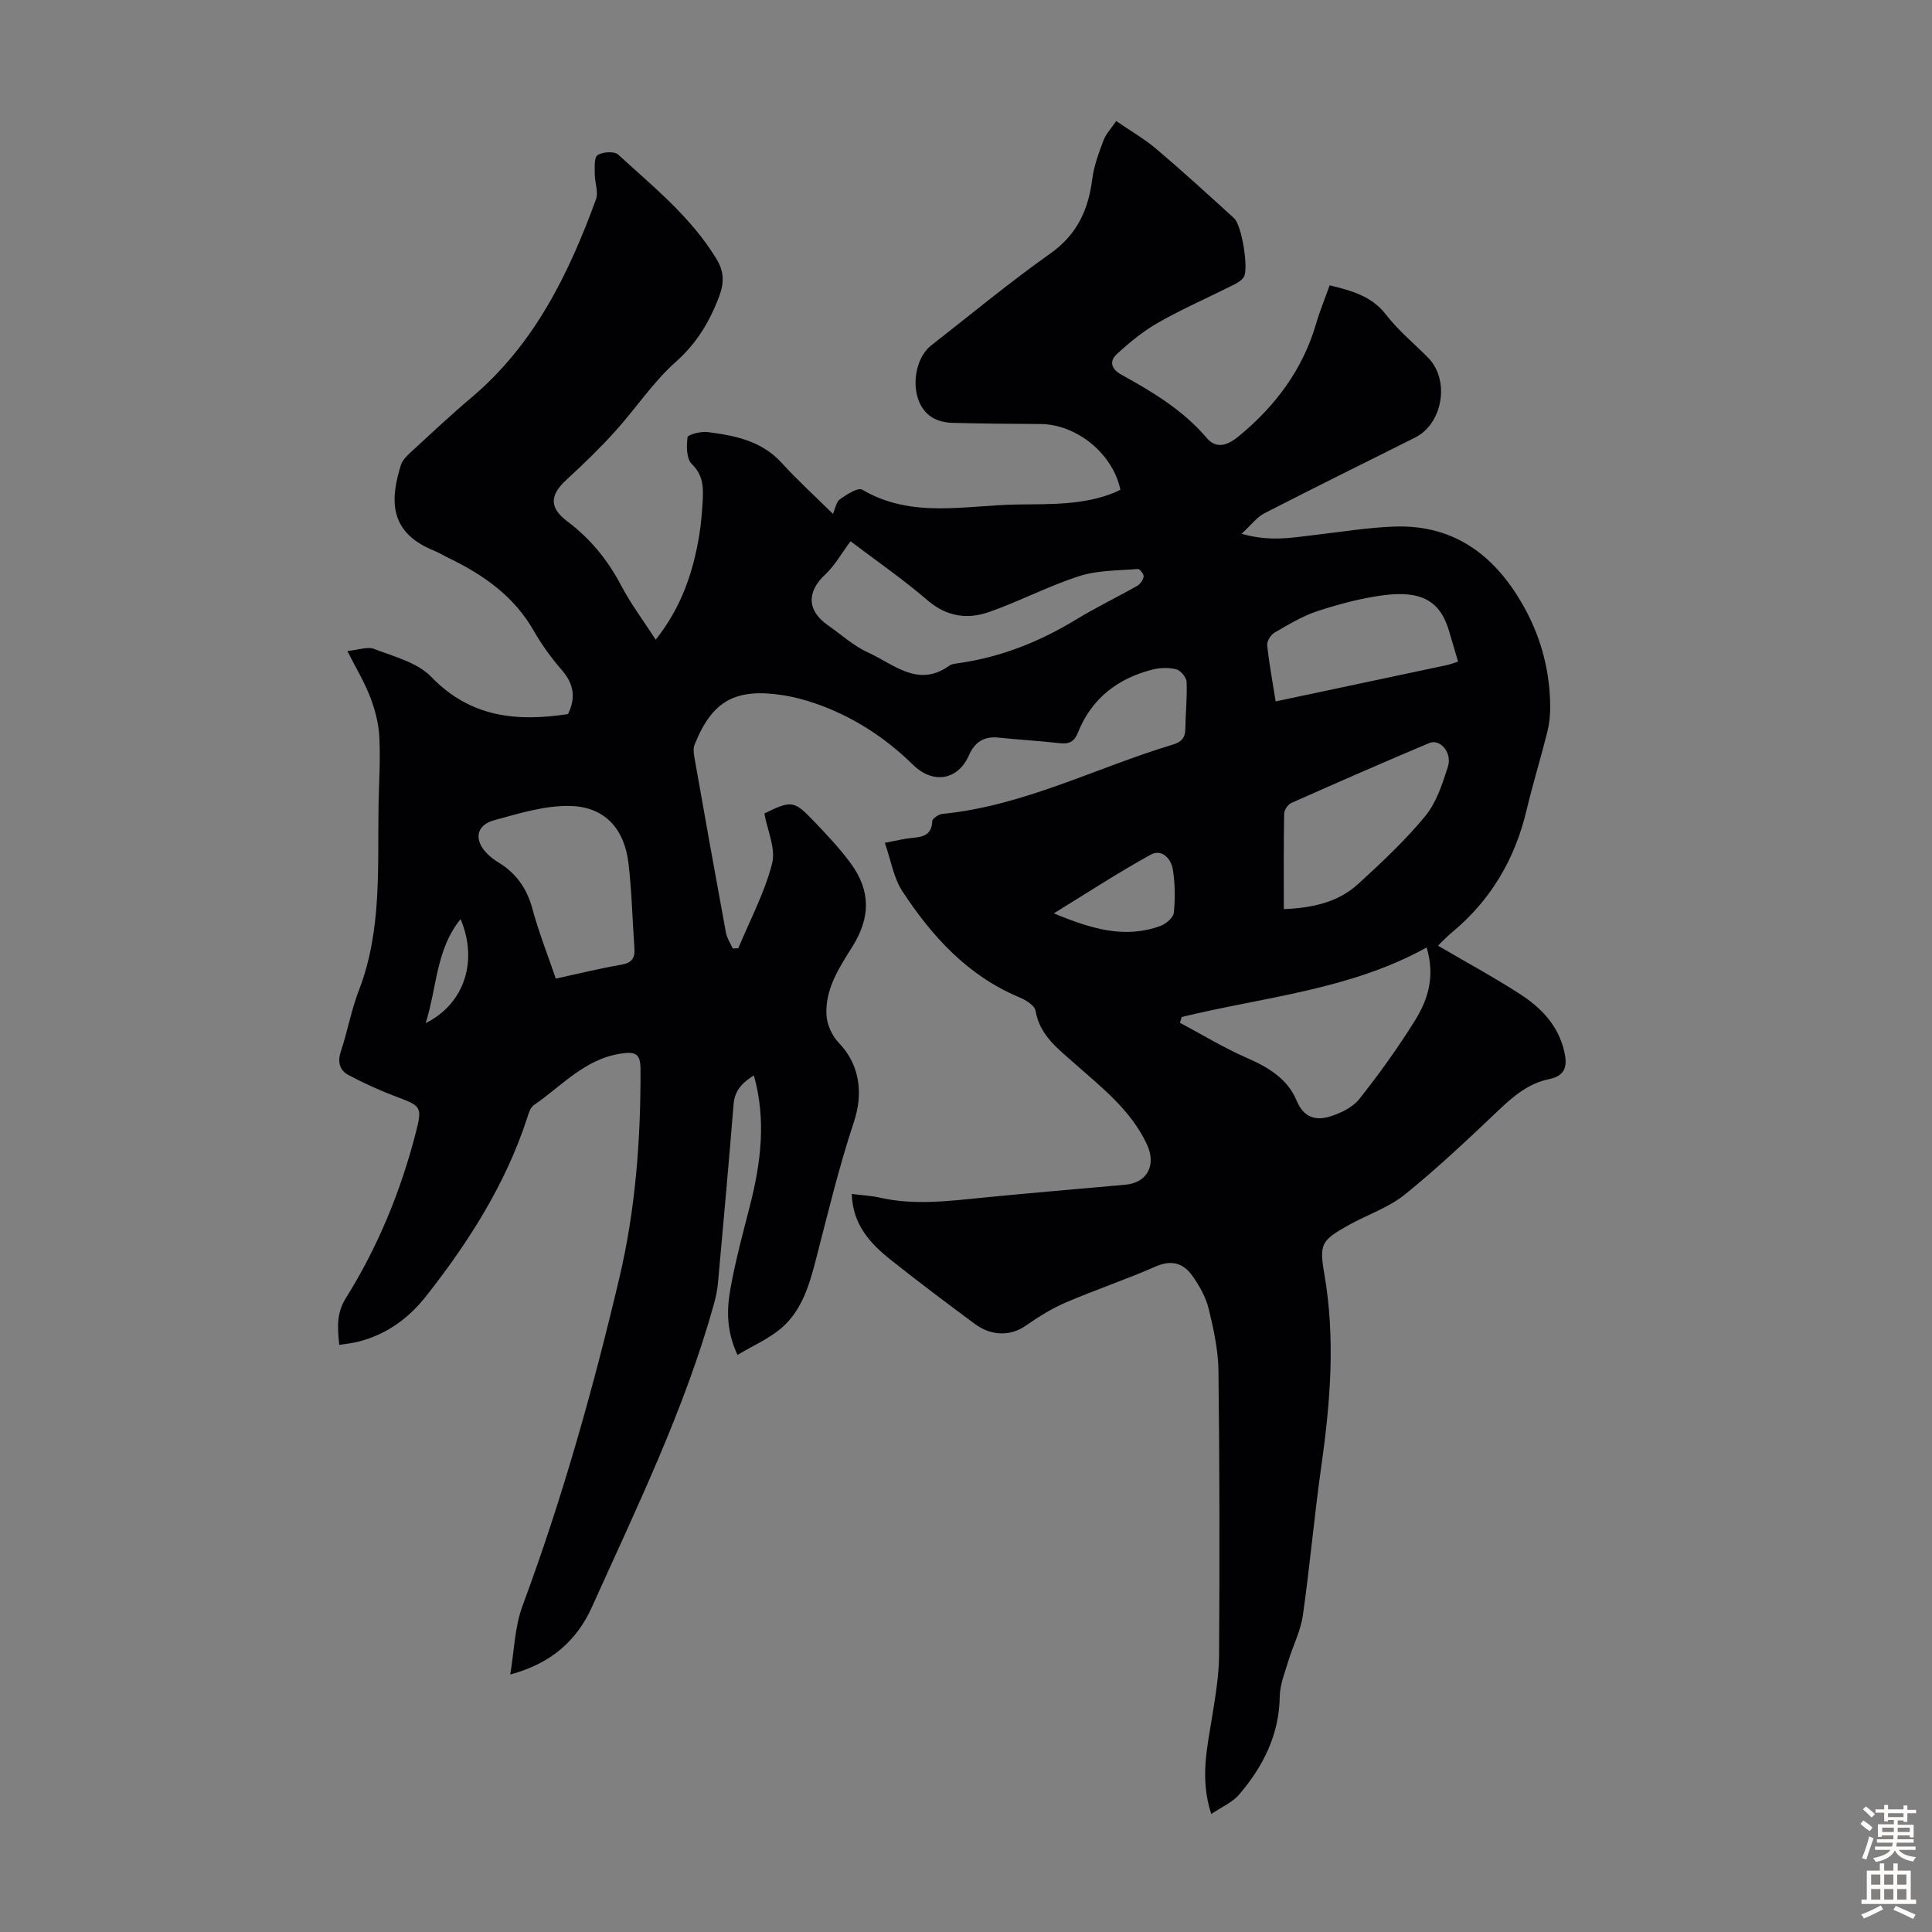 <svg enable-background="new 0 0 400 400" viewBox="0 0 400 400" xmlns="http://www.w3.org/2000/svg"><rect x="0" y="0" width="400" height="400" fill="#808080" stroke="none"/><path d="m105.64 346.69c.81-4.76.9-9.79 2.55-14.24 8.22-22.15 14.6-44.83 20.02-67.78 3.36-14.2 4.46-28.72 4.4-43.31-.01-3.17-.97-3.7-4.15-3.21-7.43 1.14-12.18 6.72-17.92 10.64-.8.54-1.14 1.89-1.48 2.94-4.48 13.57-12.02 25.4-20.77 36.54-3.71 4.72-8.33 8.08-14.21 9.53-1.17.29-2.37.41-3.84.65-.36-3.55-.63-6.5 1.38-9.72 6.68-10.67 11.41-22.27 14.53-34.46 1.32-5.16.92-5.32-4.04-7.19-3.41-1.28-6.76-2.8-9.98-4.52-1.82-.97-2.29-2.71-1.55-4.91 1.38-4.13 2.13-8.49 3.7-12.54 4.79-12.37 3.88-25.29 4.09-38.11.08-4.81.41-9.63.17-14.43-.14-2.79-.9-5.65-1.9-8.27-1.18-3.08-2.92-5.95-4.72-9.51 2.21-.21 4.15-.98 5.58-.42 4.1 1.58 8.92 2.79 11.79 5.77 8.16 8.46 17.8 9.31 28.31 7.7 1.65-3.37 1.21-6.2-1.2-9.01-2.18-2.53-4.21-5.27-5.86-8.18-4.06-7.14-10.33-11.57-17.49-15.04-1.11-.54-2.16-1.19-3.3-1.65-9.54-3.89-8.84-10.92-6.75-17.67.3-.98 1.17-1.86 1.96-2.59 4.2-3.86 8.37-7.78 12.73-11.46 12.93-10.94 20.05-25.51 25.7-40.96.55-1.51-.25-3.48-.25-5.23.01-1.37-.17-3.43.58-3.93 1.04-.69 3.46-.85 4.26-.12 7.33 6.71 15.15 12.99 20.39 21.67 1.48 2.44 1.62 4.76.57 7.57-1.99 5.32-4.66 9.8-9.05 13.71-4.72 4.2-8.29 9.67-12.56 14.39-3.14 3.47-6.52 6.75-9.97 9.91-3.58 3.27-3.68 5.85.12 8.71 4.74 3.56 8.34 7.97 11.11 13.24 1.99 3.8 4.6 7.27 7.17 11.24 5.38-6.78 7.75-14.02 9.02-21.68.38-2.31.56-4.67.7-7.01.16-2.78.14-5.35-2.24-7.67-1.12-1.09-1.14-3.72-.89-5.55.08-.56 2.75-1.25 4.13-1.08 5.66.72 11.19 1.8 15.36 6.39 3.29 3.61 6.92 6.9 10.61 10.55.51-1.15.69-2.5 1.45-3.03 1.39-.97 3.73-2.49 4.61-1.98 10.29 6.06 21.34 3.22 32.12 3.07 6.79-.1 13.68.17 20.17-2.5.4-.17.79-.37 1.17-.55-1.57-7.49-9.06-13.57-16.58-13.61-6.04-.03-12.08-.09-18.12-.24-3.43-.08-6.06-1.58-7.2-4.99-1.3-3.9-.05-8.87 2.68-11.01 8.21-6.4 16.23-13.06 24.72-19.07 5.56-3.94 7.87-9.07 8.68-15.47.35-2.72 1.36-5.38 2.33-7.98.49-1.3 1.55-2.39 2.62-3.97 2.97 2.05 5.89 3.72 8.4 5.86 5.46 4.63 10.74 9.46 16.03 14.29 1.56 1.43 3.03 10.44 1.99 12.13-.43.7-1.29 1.22-2.07 1.61-5.19 2.61-10.53 4.94-15.58 7.8-3.14 1.78-6.02 4.14-8.68 6.6-1.5 1.39-1.21 3.01.98 4.22 6.46 3.57 12.78 7.35 17.67 13.11 2.21 2.6 4.73 1.22 6.75-.46 7.49-6.19 13.11-13.7 15.88-23.16.78-2.66 1.84-5.23 2.82-7.99 4.56 1.13 8.68 2.19 11.69 6.1 2.51 3.25 5.77 5.92 8.68 8.87 4.57 4.63 3.1 13.66-2.71 16.57-10.39 5.21-20.83 10.34-31.17 15.66-1.59.82-2.76 2.44-4.72 4.24 5.97 1.75 10.79.74 15.62.19 5.32-.61 10.64-1.49 15.99-1.68 12.92-.46 21.44 6.54 27.22 17.3 3.3 6.16 5.03 12.91 5.06 19.98.01 1.76-.18 3.57-.6 5.27-1.36 5.42-3.01 10.77-4.3 16.2-2.4 10.12-7.39 18.59-15.42 25.26-.95.78-1.81 1.67-2.69 2.53-.14.14-.2.38-.15.27 5.67 3.32 11.43 6.45 16.92 9.99 4.39 2.83 7.95 6.53 9.17 11.94.65 2.89.29 4.96-3.16 5.66-4.06.83-7.15 3.32-10.14 6.15-6.41 6.08-12.84 12.18-19.7 17.73-3.4 2.75-7.83 4.2-11.72 6.38-5.59 3.14-6.05 3.86-4.97 10.09 2.3 13.3 1.26 26.49-.62 39.73-1.46 10.3-2.36 20.67-3.83 30.97-.46 3.22-2.06 6.27-3.01 9.44-.72 2.4-1.73 4.86-1.77 7.3-.11 7.95-3.43 14.5-8.4 20.32-1.42 1.66-3.67 2.61-5.78 4.04-2.4-7.31-.84-13.77.2-20.27.67-4.19 1.39-8.43 1.42-12.65.12-19.59.11-39.18-.13-58.77-.05-4.31-.99-8.67-2.02-12.89-.59-2.42-1.92-4.77-3.37-6.83-1.84-2.61-4.29-3.4-7.6-1.95-6.13 2.7-12.51 4.83-18.67 7.48-2.91 1.25-5.65 2.98-8.26 4.79-3.1 2.15-7.04 2.22-10.6-.43-5.83-4.34-11.67-8.7-17.35-13.23-4.23-3.37-7.86-7.25-8.05-13.63 2.17.28 4.05.37 5.86.78 7.01 1.58 13.99.72 21 .02 9.9-.99 19.82-1.8 29.74-2.7 4.68-.42 6.5-4.16 4.48-8.42-3.38-7.15-9.43-11.8-15.11-16.83-3.42-3.03-7.07-5.76-7.93-10.8-.19-1.1-2.06-2.22-3.39-2.78-10.67-4.47-18.05-12.6-24.18-21.95-1.82-2.77-2.35-6.38-3.62-10.01 2.29-.43 3.89-.85 5.52-1 2.26-.21 4.18-.52 4.29-3.48.02-.55 1.33-1.43 2.1-1.51 16.85-1.66 31.8-9.56 47.69-14.34 1.79-.54 2.59-1.39 2.61-3.26.04-3.24.4-6.49.26-9.73-.04-.93-1.21-2.36-2.11-2.6-1.54-.4-3.37-.36-4.93.04-7.21 1.83-12.63 5.98-15.44 13.02-.77 1.94-1.83 2.45-3.78 2.23-4.22-.48-8.47-.72-12.7-1.16-3.01-.32-4.93.99-6.09 3.64-2.25 5.17-7.41 6.08-11.58 2-5.84-5.72-12.55-10.06-20.29-12.73-2.1-.72-4.29-1.31-6.48-1.66-10.01-1.57-14.8 1.09-18.46 10.2-.3.76-.2 1.76-.05 2.6 2.14 12.11 4.3 24.22 6.53 36.31.21 1.15.93 2.2 1.41 3.3.38-.01.77-.03 1.15-.04 2.42-5.82 5.44-11.48 7-17.52.81-3.14-.99-6.94-1.6-10.39 5.57-2.72 6.14-2.71 10.14 1.48 2.7 2.82 5.42 5.69 7.73 8.83 4.22 5.73 4.09 11.31.36 17.25-2.73 4.35-5.67 8.79-5.37 14.19.11 1.98 1.17 4.3 2.55 5.73 4.34 4.5 5.11 10.44 3.14 16.36-3.05 9.19-5.33 18.65-7.75 28.04-1.41 5.48-2.91 10.96-7.36 14.74-2.54 2.16-5.75 3.54-9 5.48-2.3-4.93-2.24-9.32-1.49-13.55 1.03-5.82 2.58-11.55 4.05-17.28 2.27-8.89 3.43-17.78.83-27.04-2.33 1.47-3.97 3.06-4.2 5.97-1 12.37-2.12 24.73-3.24 37.09-.13 1.43-.44 2.86-.82 4.25-6.08 21.85-16 42.17-25.26 62.74-3.12 6.92-8.41 11.71-16.92 13.99zm139.02-136.13c-.12.4-.25.79-.37 1.19 4.58 2.44 9.04 5.17 13.78 7.24 4.46 1.95 8.49 4.32 10.38 8.88 1.45 3.49 3.91 4.2 6.86 3.3 2.23-.68 4.73-1.88 6.12-3.63 4.15-5.23 8.07-10.7 11.6-16.38 2.64-4.26 4.12-9.06 2.34-14.99-15.95 8.82-33.7 10.23-50.71 14.39zm-68.56-98.5c-1.91 2.56-3.28 5.05-5.26 6.9-3.84 3.58-3.78 7.46.59 10.51 2.75 1.92 5.31 4.27 8.31 5.63 5.27 2.38 10.32 7.38 16.81 2.72.51-.36 1.27-.43 1.93-.52 8.76-1.25 16.77-4.44 24.31-9.03 4.1-2.5 8.45-4.59 12.63-6.96.64-.37 1.26-1.23 1.36-1.94.07-.48-.82-1.6-1.2-1.57-4.06.34-8.3.25-12.11 1.47-6.35 2.04-12.33 5.2-18.63 7.42-4.51 1.59-8.81 1.02-12.8-2.4-5.07-4.36-10.61-8.18-15.94-12.23zm-61.03 90.55c4.71-1.02 9.14-2.12 13.62-2.89 2.14-.37 2.8-1.37 2.66-3.36-.42-5.9-.54-11.83-1.24-17.69-.85-7.06-4.87-11.59-11.93-11.8-5.28-.16-10.7 1.54-15.9 2.96-3.8 1.03-4.21 4.21-1.29 7.04.64.62 1.36 1.17 2.12 1.63 3.71 2.24 5.97 5.4 7.12 9.65 1.26 4.71 3.07 9.28 4.84 14.46zm150.73-14.39c6.01-.24 11.26-1.43 15.39-5.2 4.86-4.44 9.71-8.98 13.88-14.04 2.32-2.81 3.56-6.66 4.7-10.23.93-2.94-1.6-5.86-3.88-4.9-9.56 4.02-19.06 8.18-28.54 12.4-.7.31-1.47 1.44-1.48 2.21-.12 6.46-.07 12.93-.07 19.76zm36.08-51.23c-.66-2.23-1.26-4.24-1.84-6.25-1.8-6.22-5.62-8.55-13.64-7.5-4.62.61-9.2 1.84-13.64 3.29-3.12 1.02-6.03 2.8-8.9 4.46-.77.45-1.59 1.77-1.5 2.59.4 3.83 1.12 7.63 1.75 11.64 12.05-2.55 23.7-5.02 35.36-7.5.66-.13 1.29-.38 2.41-.73zm-83.7 52.11c7.8 3.23 14.7 5.3 22.06 2.61 1.15-.42 2.69-1.71 2.79-2.73.3-2.96.26-6.04-.21-8.98-.36-2.25-2.3-4.31-4.58-3.05-6.62 3.65-12.97 7.8-20.06 12.15zm-122.82 1.19c-5.1 6.27-4.86 14.03-7.23 21.54 8.07-4.03 10.88-12.91 7.23-21.54z" fill="#010104"/><g fill="#fcfbfa"><path d="m385.2 377.6.6-.7c.6.4 1.3.9 1.9 1.5l-.6.7c-.8-.5-1.4-1-1.9-1.5zm.3 7.1c.6-1.4 1.1-2.9 1.5-4.5.3.1.6.3.9.4-.5 1.4-1 2.9-1.5 4.4zm.2-10.1.6-.6c.7.5 1.3 1.1 1.9 1.6l-.7.7c-.6-.6-1.2-1.2-1.8-1.7zm8.4-.8h.8v.9h1.8v.7h-1.8v1.8h-.8v-.3h-1.2v.9h3.3v2.6h-.8v-.4h-2.5c0 .3 0 .6-.1.8h3.4v.7h-3.5c0 .3-.1.6-.1.8h4v.7h-3.5c.7.9 1.9 1.3 3.6 1.5-.2.2-.4.5-.6.9-1.9-.3-3.2-1.1-3.8-2.3-.5 1.1-1.8 2-3.9 2.4-.2-.3-.4-.5-.6-.8 1.9-.4 3.1-.9 3.6-1.7h-3.2v-.7h3.5c.1-.2.1-.5.2-.8h-3.3v-.7h3.4c0-.2 0-.5 0-.8h-2.4v.3h-.8v-2.6h3.3v-.9h-1.2v.3h-.8v-1.8h-1.8v-.7h1.8v-.9h.8v.9h3.2zm-4.4 5.5h2.4c0-.3 0-.6 0-.9h-2.4zm1.2-3.1h3.2v-.8h-3.2zm4.4 2.2h-2.4v.9h2.5v-.9z"/><path d="m389.2 385.8h.9v1.5h1.9v-1.5h.9v1.5h2.7v6h1.1v.9h-11.3v-.9h1.1v-6h2.7zm.2 8.7.5.8c-1.2.6-2.5 1.3-4 1.9-.2-.3-.3-.6-.6-.8 1.6-.6 3-1.3 4.1-1.9zm-2-4.3h1.9v-2.1h-1.9zm0 3.1h1.9v-2.2h-1.9zm2.7-3.1h1.9v-2.1h-1.9zm0 3.1h1.9v-2.2h-1.9zm2.4 1.3c1.4.6 2.7 1.2 4.1 1.8l-.5.9c-1.5-.7-2.8-1.4-4.1-1.9zm2.2-6.5h-1.9v2.1h1.9zm-1.9 5.2h1.9v-2.2h-1.9z"/></g></svg>